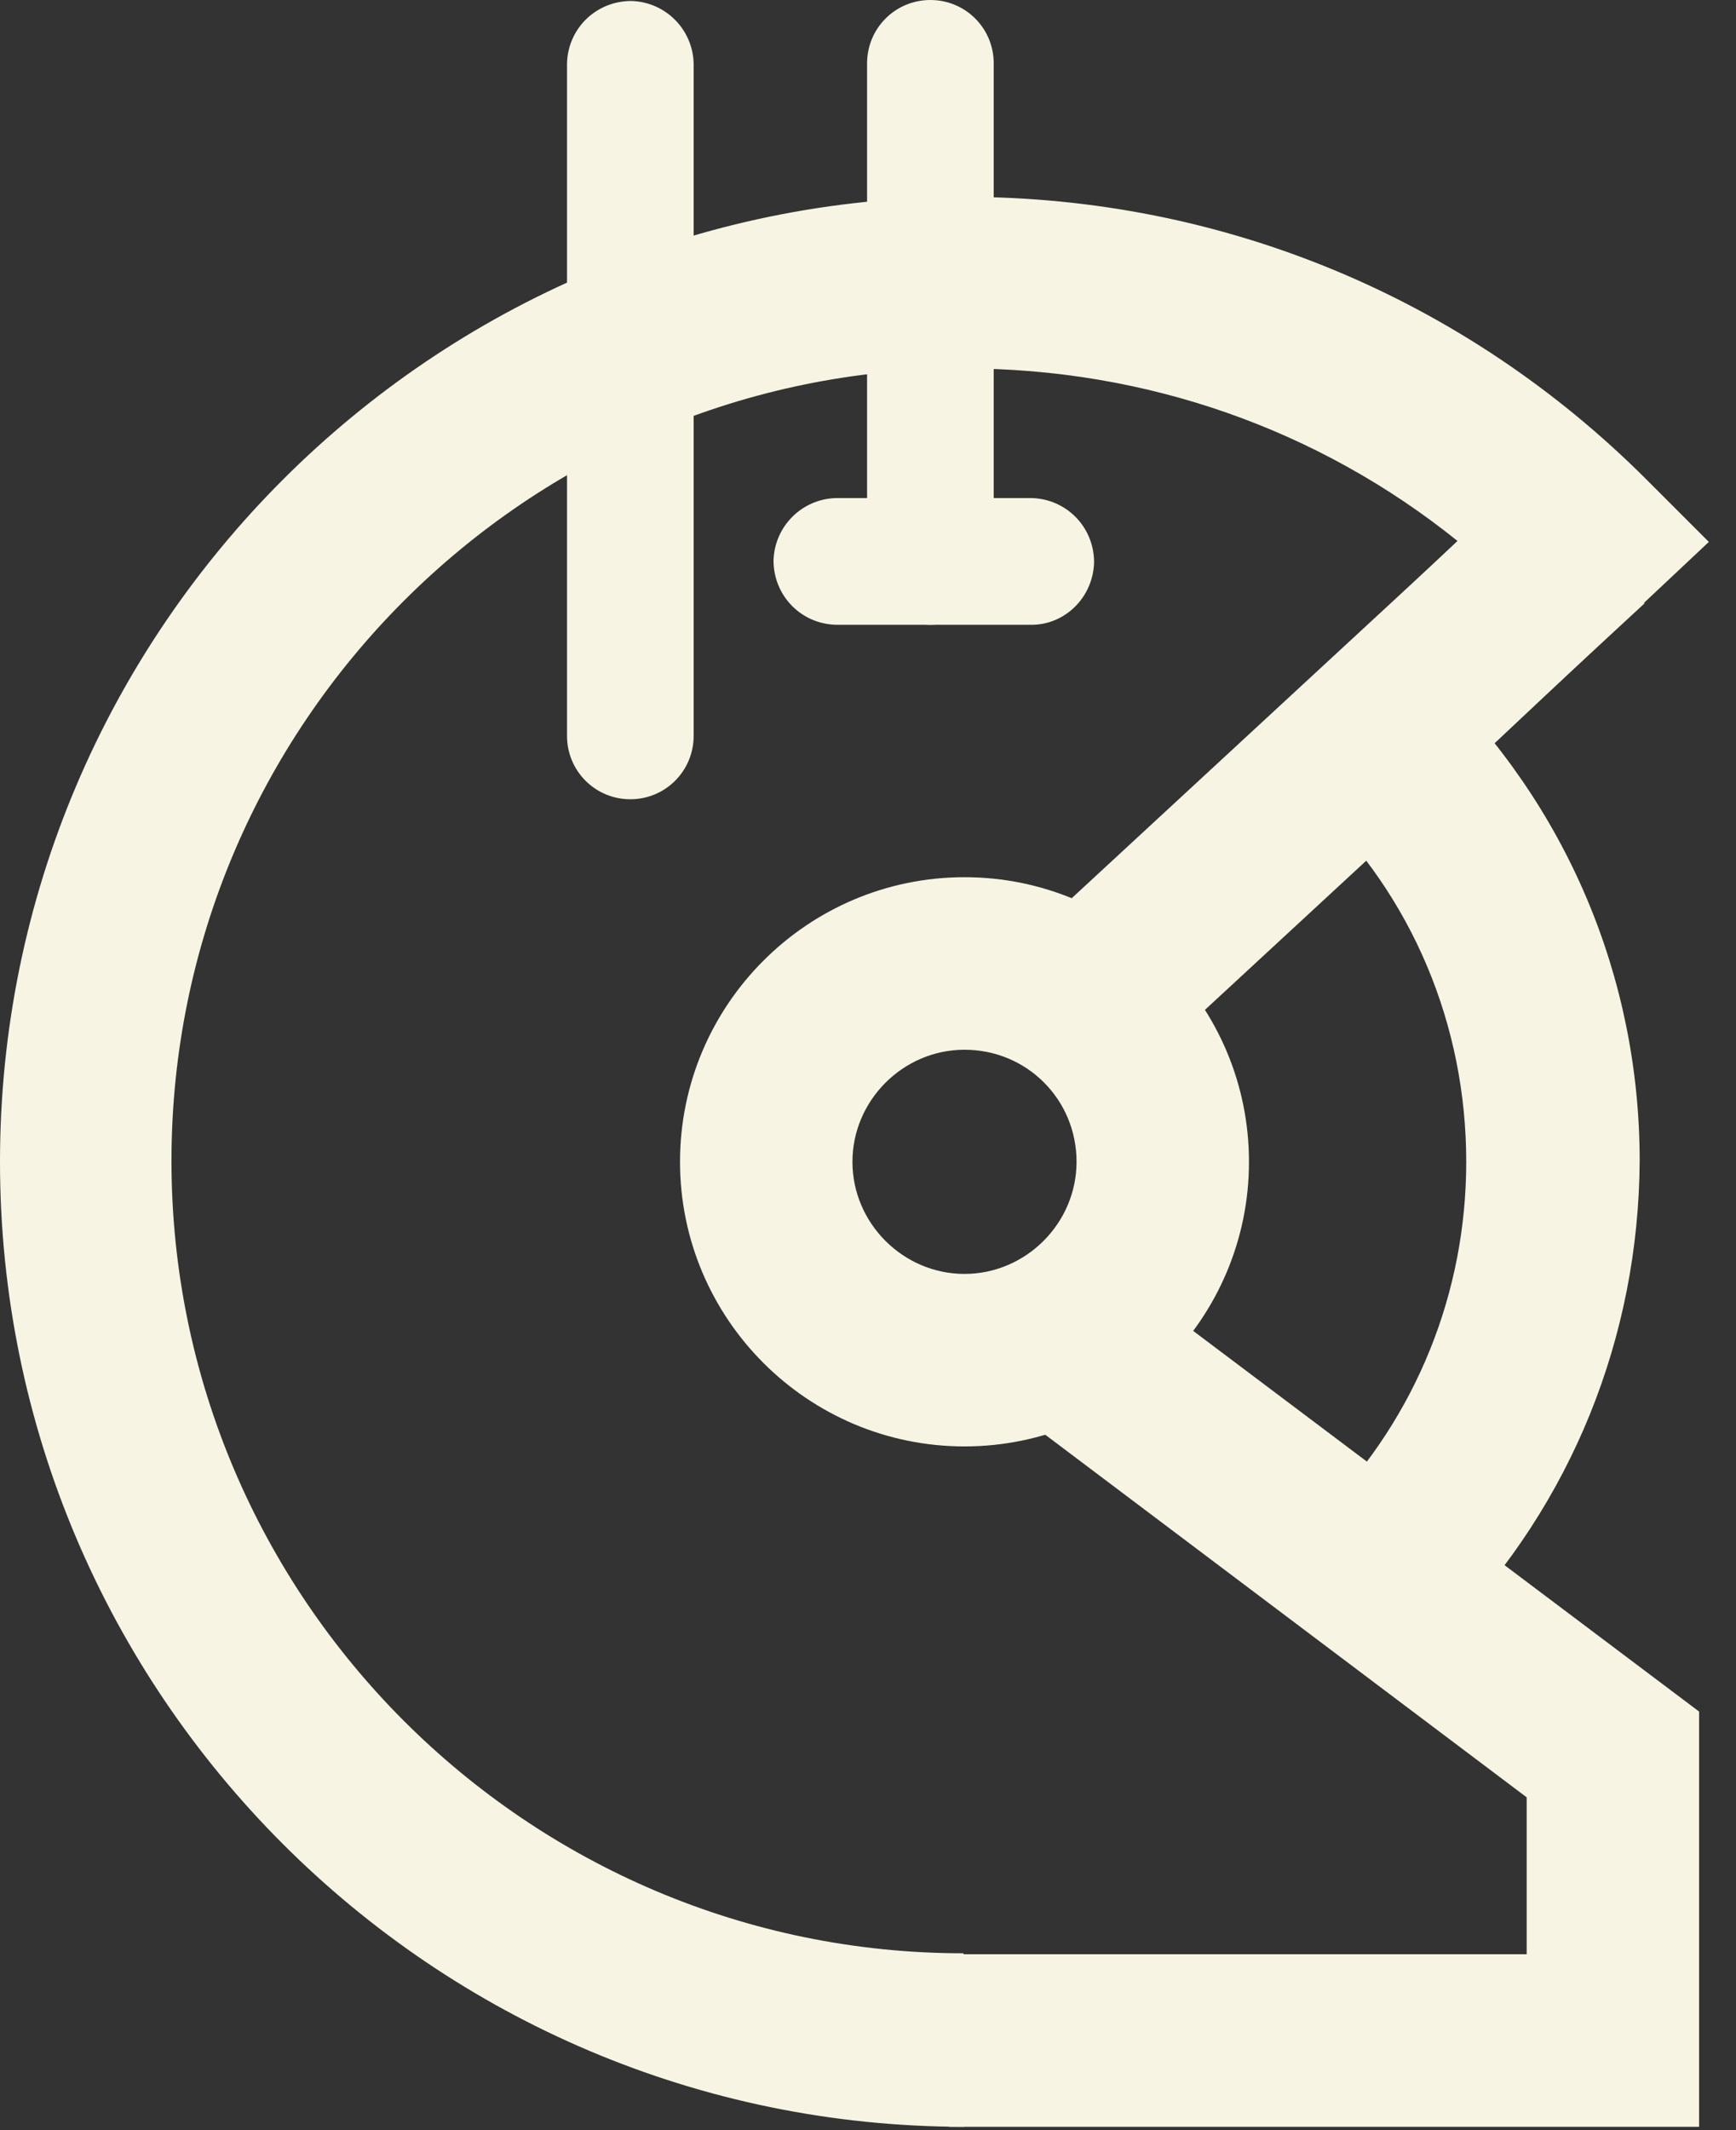<svg width="53" height="65" viewBox="0 0 53 65" fill="none" xmlns="http://www.w3.org/2000/svg">
<rect x="0" y="0" width="53" height="65" fill="#333333" stroke="none"/>
<path d="M28.405 19.066C27.334 19.066 26.472 18.203 26.472 17.132V1.933C26.472 0.862 27.334 -0 28.405 -0C29.476 -0 30.338 0.862 30.338 1.933V17.132C30.309 18.203 29.446 19.066 28.405 19.066Z" fill="#F8F4E4"/>
<path d="M31.498 19.066H25.52C24.449 19.036 23.616 18.174 23.616 17.103C23.646 16.062 24.479 15.229 25.52 15.199H31.498C32.569 15.229 33.402 16.091 33.402 17.162C33.372 18.233 32.51 19.066 31.498 19.066Z" fill="#F8F4E4"/>
<path d="M29.447 64.901C13.206 64.901 0 51.695 0 35.455C0 19.214 13.206 6.008 29.447 6.008C37.299 6.008 44.705 9.072 50.267 14.634L52.171 16.537L43.843 24.36L40.243 20.523L44.497 16.508C40.243 13.087 34.979 11.243 29.417 11.243C16.091 11.243 5.235 22.099 5.235 35.425C5.235 48.75 16.091 59.607 29.417 59.607" fill="#F8F4E4"/>
<path d="M44.229 49.761L40.451 46.103C43.247 43.218 44.764 39.44 44.764 35.455C44.764 31.291 43.128 27.364 40.124 24.479L38.161 22.546L40.273 20.553L42.087 22.457L43.812 20.672C47.828 24.568 50.059 29.833 50.059 35.425C50.029 40.809 47.977 45.895 44.229 49.761Z" fill="#F8F4E4"/>
<path d="M29.446 32.034C27.572 32.034 26.025 33.58 26.025 35.454C26.025 37.328 27.572 38.875 29.446 38.875C31.32 38.875 32.867 37.328 32.867 35.454C32.867 33.551 31.35 32.034 29.446 32.034ZM29.446 44.139C24.657 44.139 20.761 40.243 20.761 35.454C20.761 30.665 24.657 26.769 29.446 26.769C34.235 26.769 38.131 30.665 38.131 35.454C38.131 40.243 34.235 44.139 29.446 44.139ZM48.423 16.478L33.105 30.636Z" fill="#F8F4E4"/>
<path d="M46.638 14.545L50.208 18.412L34.89 32.57L31.32 28.703L46.638 14.545Z" fill="#F8F4E4"/>
<path d="M51.873 64.901H28.971V59.636H46.609V54.847L30.726 42.89L33.878 38.696L51.873 52.23V64.901Z" fill="#F8F4E4"/>
<path d="M19.244 24.39C18.173 24.39 17.311 23.527 17.311 22.456V1.933C17.34 0.862 18.203 0.03 19.274 0.03C20.315 0.059 21.148 0.892 21.177 1.933V22.456C21.177 23.527 20.315 24.39 19.244 24.39Z" fill="#F8F4E4"/>
</svg>
